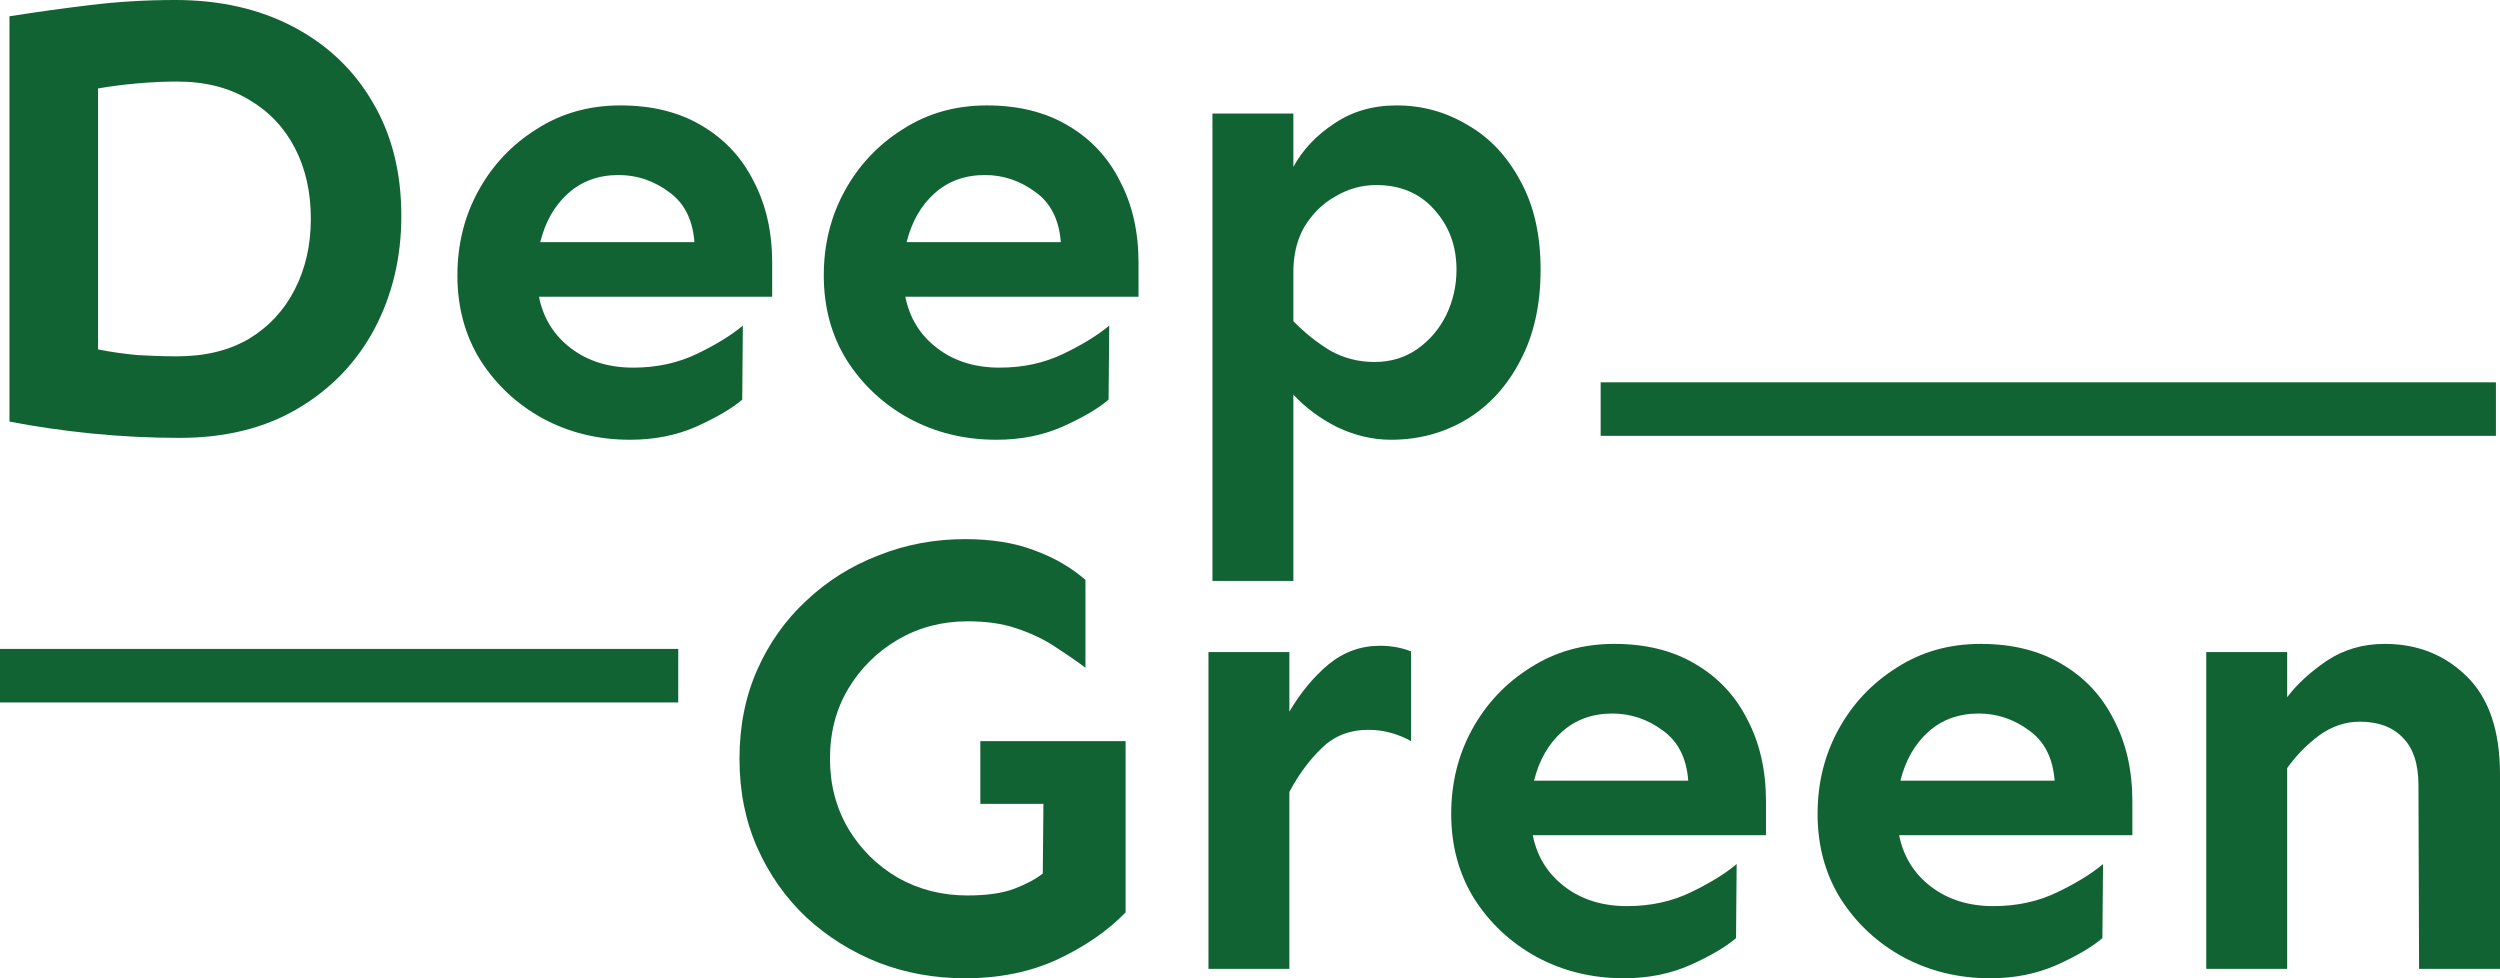 <?xml version="1.0" encoding="UTF-8"?> <svg xmlns="http://www.w3.org/2000/svg" width="92" height="36" viewBox="0 0 92 36" fill="none"><path fill-rule="evenodd" clip-rule="evenodd" d="M10.806 0.993C9.556 0.331 8.102 0 6.445 0C5.382 0 4.342 0.062 3.326 0.185C2.31 0.308 1.317 0.446 0.348 0.6V15.514C1.302 15.699 2.31 15.845 3.373 15.953C4.452 16.06 5.53 16.114 6.609 16.114C8.297 16.114 9.751 15.753 10.97 15.029C12.19 14.306 13.127 13.329 13.784 12.097C14.441 10.851 14.769 9.465 14.769 7.942C14.769 6.341 14.417 4.948 13.714 3.763C13.026 2.578 12.057 1.655 10.806 0.993ZM5.038 3.07C5.554 3.024 6.046 3.001 6.515 3.001C7.547 3.001 8.43 3.224 9.165 3.671C9.899 4.102 10.462 4.694 10.853 5.448C11.244 6.203 11.439 7.072 11.439 8.057C11.439 9.011 11.244 9.873 10.853 10.643C10.462 11.412 9.899 12.02 9.165 12.467C8.43 12.898 7.547 13.113 6.515 13.113C6.062 13.113 5.577 13.098 5.061 13.067C4.561 13.021 4.077 12.951 3.608 12.859V3.255C4.045 3.178 4.522 3.117 5.038 3.07Z" fill="#116334"></path><path fill-rule="evenodd" clip-rule="evenodd" d="M25.813 4.617C24.984 4.125 23.992 3.879 22.835 3.879C21.678 3.879 20.646 4.171 19.74 4.756C18.833 5.325 18.122 6.079 17.606 7.018C17.09 7.957 16.832 8.996 16.832 10.135C16.832 11.305 17.114 12.344 17.676 13.252C18.255 14.16 19.021 14.875 19.974 15.399C20.944 15.922 22.014 16.183 23.187 16.183C24.078 16.183 24.891 16.022 25.625 15.699C26.376 15.36 26.938 15.029 27.314 14.706L27.337 11.982C26.915 12.336 26.352 12.682 25.649 13.021C24.945 13.359 24.164 13.529 23.304 13.529C22.397 13.529 21.631 13.29 21.006 12.813C20.381 12.336 19.99 11.705 19.834 10.92H28.416V9.673C28.416 8.534 28.189 7.534 27.736 6.672C27.298 5.795 26.657 5.11 25.813 4.617ZM20.912 7.111C21.413 6.664 22.03 6.441 22.765 6.441C23.437 6.441 24.054 6.649 24.617 7.064C25.18 7.465 25.492 8.08 25.555 8.911H19.881C20.068 8.157 20.412 7.557 20.912 7.111Z" fill="#116334"></path><path fill-rule="evenodd" clip-rule="evenodd" d="M36.318 3.879C37.474 3.879 38.467 4.125 39.296 4.617C40.14 5.11 40.781 5.795 41.218 6.672C41.672 7.534 41.898 8.534 41.898 9.673V10.92H33.316C33.473 11.705 33.863 12.336 34.489 12.813C35.114 13.29 35.88 13.529 36.787 13.529C37.646 13.529 38.428 13.359 39.131 13.021C39.835 12.682 40.398 12.336 40.82 11.982L40.796 14.706C40.421 15.029 39.858 15.36 39.108 15.699C38.373 16.022 37.56 16.183 36.669 16.183C35.497 16.183 34.426 15.922 33.457 15.399C32.503 14.875 31.738 14.16 31.159 13.252C30.596 12.344 30.315 11.305 30.315 10.135C30.315 8.996 30.573 7.957 31.089 7.018C31.605 6.079 32.316 5.325 33.222 4.756C34.129 4.171 35.161 3.879 36.318 3.879ZM36.247 6.441C35.513 6.441 34.895 6.664 34.395 7.111C33.895 7.557 33.551 8.157 33.363 8.911H39.038C38.975 8.08 38.663 7.465 38.1 7.064C37.537 6.649 36.919 6.441 36.247 6.441Z" fill="#116334"></path><path fill-rule="evenodd" clip-rule="evenodd" d="M53.998 4.594C53.2 4.117 52.333 3.879 51.395 3.879C50.519 3.879 49.753 4.102 49.097 4.548C48.44 4.979 47.94 5.51 47.596 6.141V4.179H44.618V21.378H47.596V14.521C48.034 14.998 48.573 15.399 49.214 15.722C49.871 16.03 50.527 16.183 51.184 16.183C52.2 16.183 53.122 15.937 53.951 15.445C54.795 14.937 55.459 14.213 55.944 13.275C56.444 12.336 56.694 11.22 56.694 9.927C56.694 8.634 56.444 7.542 55.944 6.649C55.459 5.741 54.81 5.056 53.998 4.594ZM49.144 7.226C49.613 6.949 50.113 6.81 50.644 6.81C51.535 6.81 52.247 7.111 52.778 7.711C53.325 8.311 53.599 9.05 53.599 9.927C53.599 10.512 53.474 11.066 53.224 11.589C52.974 12.097 52.622 12.513 52.169 12.836C51.715 13.159 51.184 13.321 50.574 13.321C49.996 13.321 49.456 13.182 48.956 12.905C48.472 12.613 48.018 12.251 47.596 11.82V10.135C47.581 9.442 47.713 8.85 47.995 8.357C48.292 7.865 48.675 7.488 49.144 7.226Z" fill="#116334"></path><path d="M36.076 27.273H41.422V33.576C40.766 34.253 39.93 34.83 38.914 35.307C37.913 35.769 36.78 36 35.514 36C34.388 36 33.325 35.808 32.325 35.423C31.324 35.023 30.441 34.469 29.675 33.761C28.909 33.037 28.307 32.183 27.869 31.198C27.432 30.213 27.213 29.12 27.213 27.92C27.213 26.719 27.432 25.627 27.869 24.642C28.307 23.657 28.909 22.81 29.675 22.102C30.441 21.379 31.324 20.825 32.325 20.44C33.325 20.04 34.388 19.84 35.514 19.84C36.498 19.84 37.35 19.978 38.069 20.255C38.788 20.517 39.414 20.878 39.945 21.34V24.572C39.57 24.295 39.179 24.026 38.773 23.764C38.366 23.503 37.905 23.287 37.389 23.118C36.889 22.948 36.295 22.864 35.607 22.864C34.669 22.864 33.818 23.087 33.051 23.533C32.286 23.98 31.676 24.58 31.223 25.334C30.769 26.088 30.543 26.95 30.543 27.92C30.543 28.874 30.769 29.736 31.223 30.505C31.676 31.26 32.286 31.86 33.051 32.306C33.818 32.737 34.669 32.953 35.607 32.953C36.326 32.953 36.905 32.868 37.343 32.699C37.78 32.529 38.124 32.345 38.374 32.145L38.398 29.582H36.076V27.273Z" fill="#116334"></path><path d="M51.927 27.273C51.427 26.996 50.903 26.858 50.356 26.858C49.668 26.858 49.098 27.081 48.645 27.527C48.191 27.958 47.793 28.497 47.449 29.143V35.654H44.471V23.995H47.449V26.188C47.855 25.496 48.332 24.919 48.879 24.457C49.442 23.995 50.075 23.764 50.778 23.764C51.2 23.764 51.583 23.834 51.927 23.972V27.273Z" fill="#116334"></path><path fill-rule="evenodd" clip-rule="evenodd" d="M62.385 24.434C61.557 23.941 60.564 23.695 59.407 23.695C58.25 23.695 57.219 23.987 56.312 24.572C55.405 25.142 54.694 25.896 54.178 26.835C53.662 27.773 53.404 28.812 53.404 29.951C53.404 31.121 53.686 32.16 54.249 33.068C54.827 33.976 55.593 34.692 56.547 35.215C57.516 35.738 58.587 36 59.759 36C60.65 36 61.463 35.838 62.197 35.515C62.948 35.177 63.511 34.846 63.886 34.523L63.909 31.798C63.487 32.152 62.924 32.499 62.221 32.837C61.517 33.176 60.736 33.345 59.876 33.345C58.969 33.345 58.203 33.106 57.578 32.629C56.953 32.152 56.562 31.521 56.406 30.736H64.988V29.49C64.988 28.351 64.761 27.35 64.308 26.488C63.87 25.611 63.229 24.926 62.385 24.434ZM57.484 26.927C57.985 26.481 58.602 26.258 59.337 26.258C60.009 26.258 60.627 26.465 61.189 26.881C61.752 27.281 62.065 27.897 62.127 28.728H56.453C56.64 27.974 56.984 27.373 57.484 26.927Z" fill="#116334"></path><path fill-rule="evenodd" clip-rule="evenodd" d="M72.89 23.695C74.047 23.695 75.039 23.941 75.868 24.434C76.712 24.926 77.353 25.611 77.79 26.488C78.244 27.35 78.471 28.351 78.471 29.49V30.736H69.888C70.045 31.521 70.436 32.152 71.061 32.629C71.686 33.106 72.452 33.345 73.359 33.345C74.219 33.345 75 33.176 75.704 32.837C76.407 32.499 76.97 32.152 77.392 31.798L77.368 34.523C76.993 34.846 76.43 35.177 75.68 35.515C74.945 35.838 74.133 36 73.242 36C72.069 36 70.998 35.738 70.029 35.215C69.076 34.692 68.31 33.976 67.731 33.068C67.168 32.16 66.887 31.121 66.887 29.951C66.887 28.812 67.145 27.773 67.661 26.835C68.177 25.896 68.888 25.142 69.795 24.572C70.701 23.987 71.733 23.695 72.89 23.695ZM72.82 26.258C72.085 26.258 71.467 26.481 70.967 26.927C70.467 27.373 70.123 27.974 69.935 28.728H75.61C75.547 27.897 75.235 27.281 74.672 26.881C74.109 26.465 73.492 26.258 72.82 26.258Z" fill="#116334"></path><path d="M84.168 25.657V23.995H81.19V35.654H84.168V28.266C84.497 27.804 84.887 27.404 85.341 27.066C85.81 26.727 86.31 26.558 86.841 26.558C87.514 26.558 88.037 26.75 88.412 27.135C88.803 27.52 88.999 28.105 88.999 28.889L89.022 35.654H92V28.497C92 26.896 91.594 25.696 90.781 24.895C89.968 24.095 88.96 23.695 87.756 23.695C86.959 23.695 86.247 23.903 85.622 24.318C85.013 24.734 84.528 25.18 84.168 25.657Z" fill="#116334"></path><path d="M0 23.88H24.959V25.85H0V23.88Z" fill="#116334"></path><path d="M58.904 14.069V16.039L91.85 16.039V14.069L58.904 14.069Z" fill="#116334"></path></svg> 